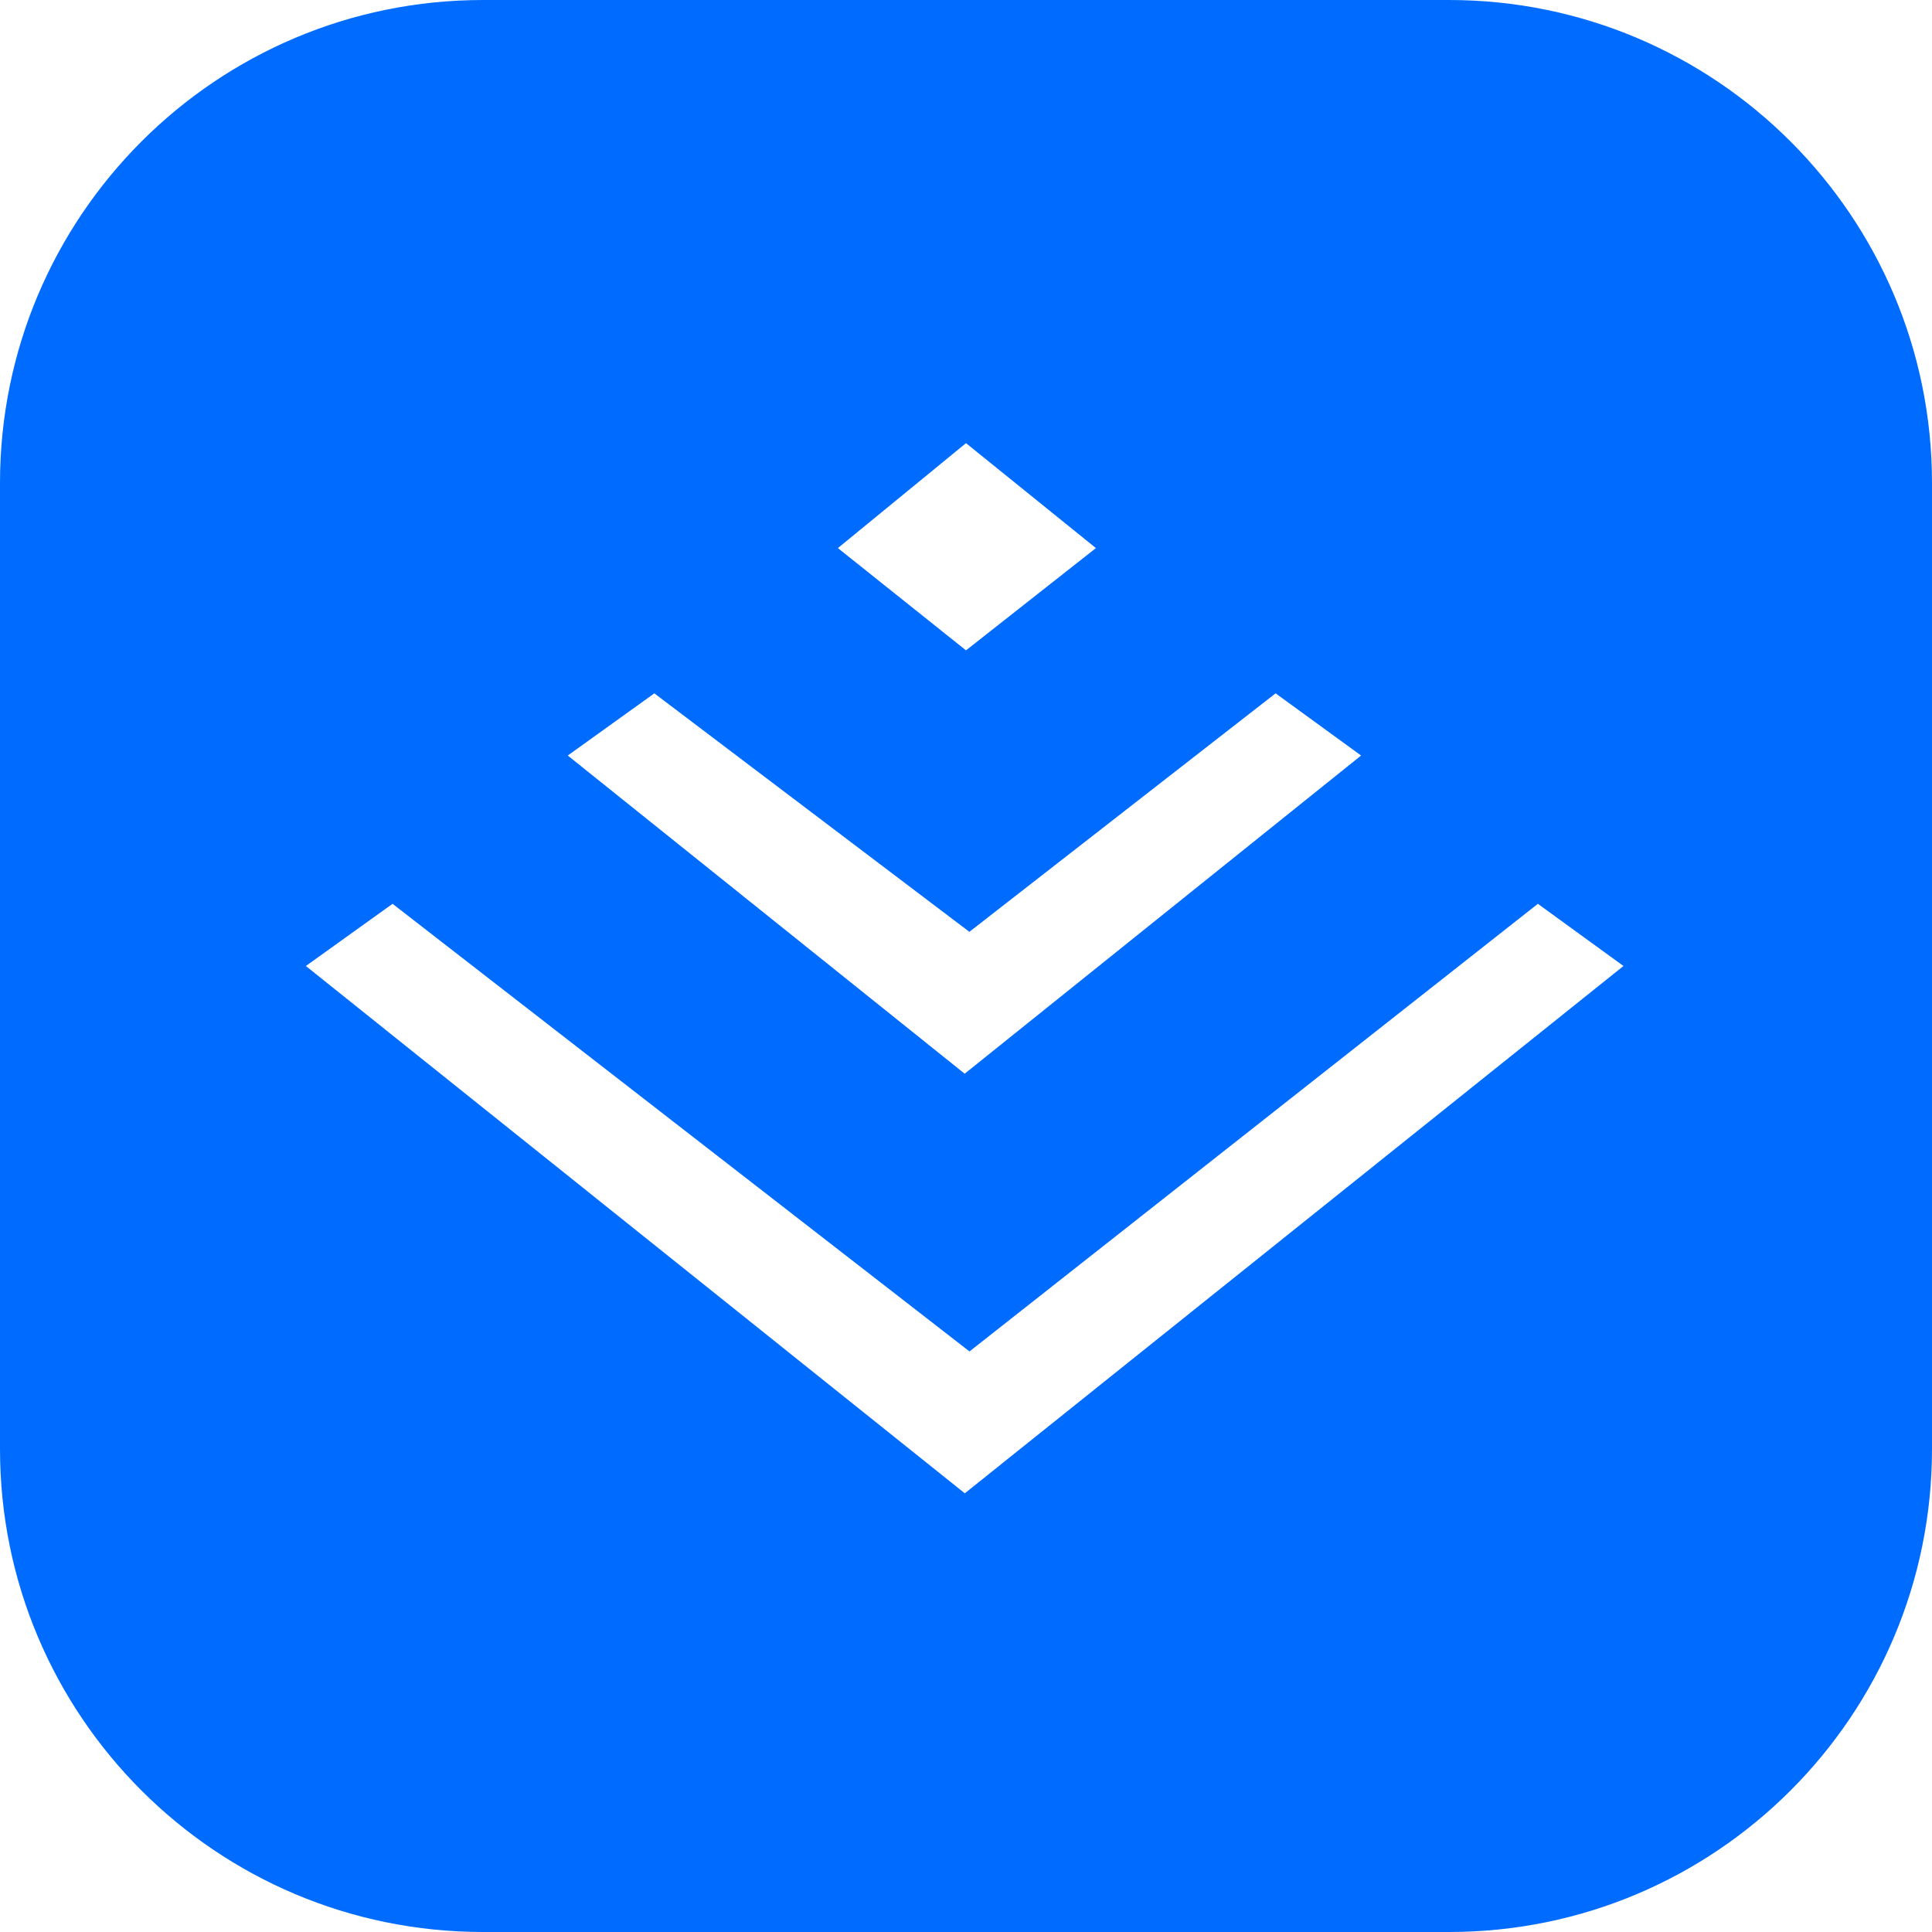 <?xml version="1.0" encoding="UTF-8"?>
<svg width="16px" height="16px" viewBox="0 0 16 16" version="1.1" xmlns="http://www.w3.org/2000/svg" xmlns:xlink="http://www.w3.org/1999/xlink">
    <title>Bitmap</title>
    <g id="DevUI" stroke="none" stroke-width="1" fill="none" fill-rule="evenodd">
        <g id="切图" transform="translate(-104, -50)" fill="#006CFF">
            <path d="M116,50 C118.209,50 120,51.791 120,54 L120,62 C120,64.209 118.209,66 116,66 L108,66 C105.791,66 104,64.209 104,62 L104,54 C104,51.791 105.791,50 108,50 L116,50 Z M116.736,57.485 L112.029,61.192 L107.251,57.485 L106.533,58 L111.99,62.367 L117.445,58 L116.736,57.485 Z M114.564,55.742 L112.028,57.717 L109.419,55.742 L108.702,56.257 L111.989,58.892 L115.272,56.257 L114.564,55.742 Z M112,53.67 L110.939,54.539 L112,55.386 L113.076,54.539 L112,53.67 Z" id="形状结合"></path>
        </g>
    </g>
</svg>